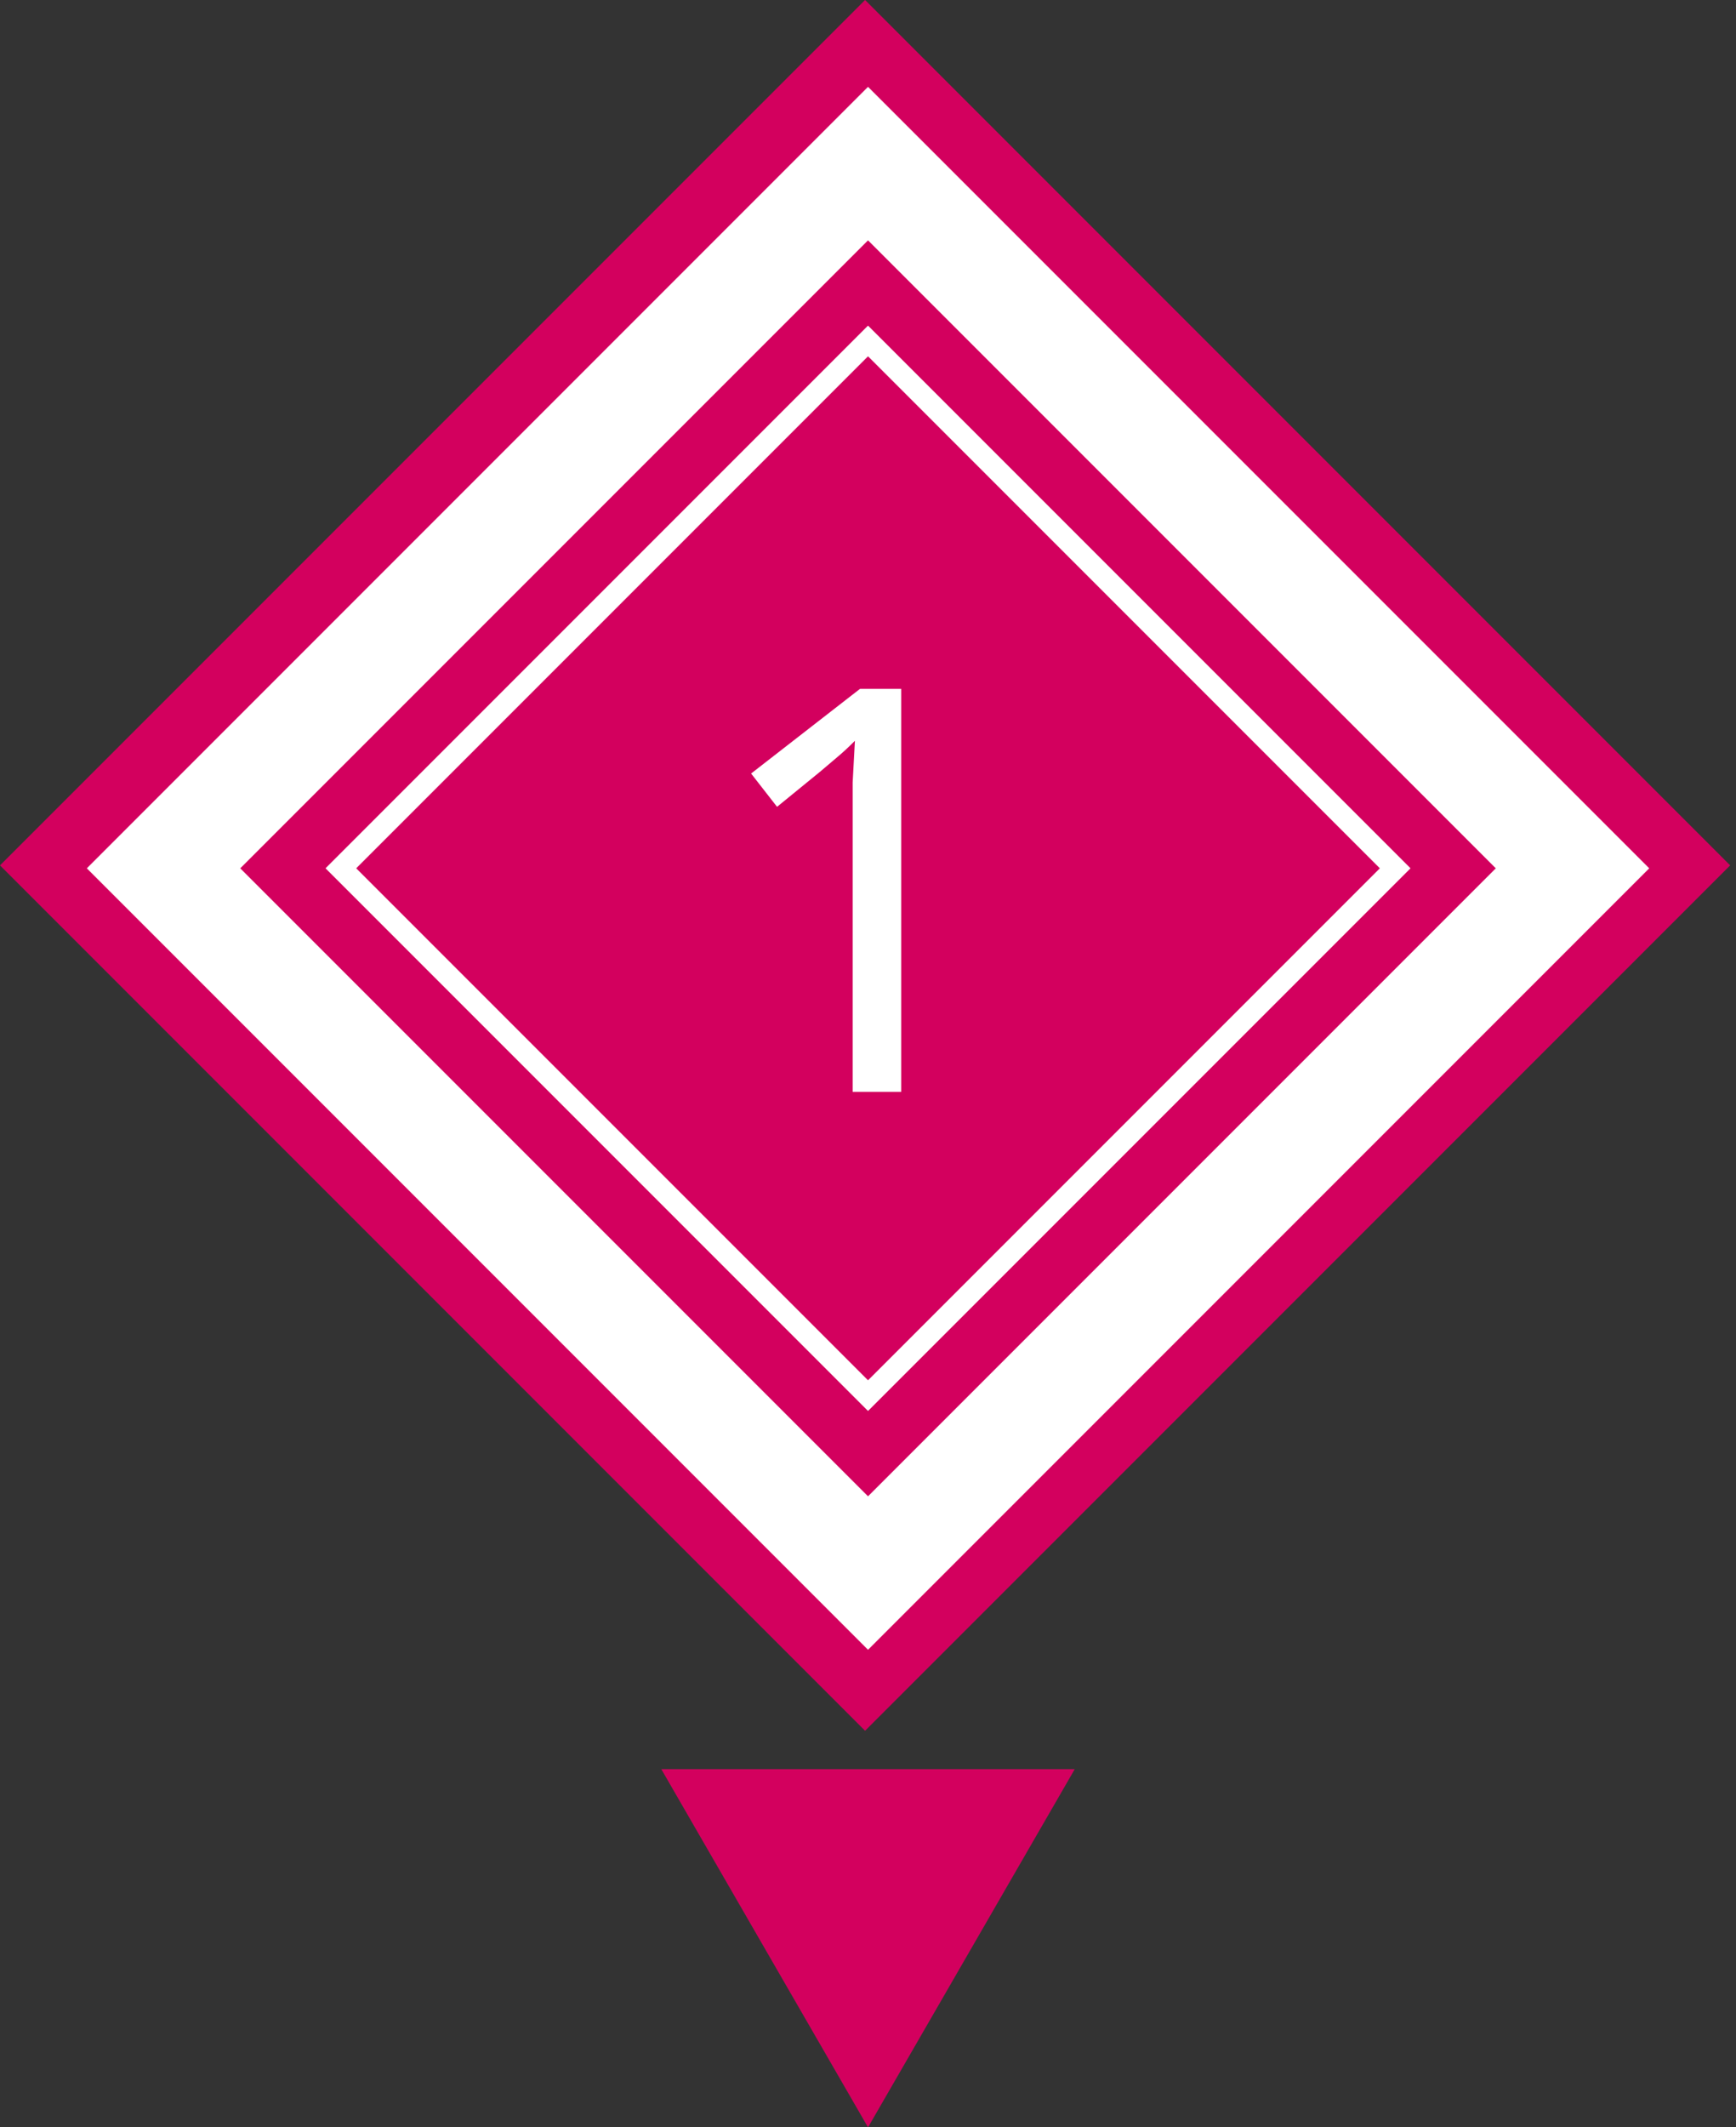 <?xml version="1.0" encoding="UTF-8"?> <svg xmlns="http://www.w3.org/2000/svg" width="80" height="98" viewBox="0 0 80 98" fill="none"><rect x="0" y="0" width="80" height="98" fill="#333333" stroke="none"/><g clip-path="url(#clip0_31_394)"><rect width="56.378" height="56.378" transform="translate(79.731 39.865) rotate(135)" fill="#D3005E"></rect><path d="M41.529 50.298H39.293L39.293 37.324C39.293 36.822 39.293 36.397 39.293 36.05C39.31 35.704 39.328 35.383 39.345 35.088C39.362 34.776 39.38 34.456 39.397 34.126C39.12 34.404 38.868 34.638 38.643 34.828C38.417 35.019 38.132 35.262 37.785 35.556L35.809 37.168L34.613 35.634L39.631 31.734L41.529 31.734L41.529 50.298Z" fill="white"></path><rect x="40.001" y="7.536" width="45.912" height="45.912" transform="rotate(45 40.001 7.536)" stroke="white" stroke-width="5"></rect><rect x="40.001" y="15.707" width="34.355" height="34.355" transform="rotate(45 40.001 15.707)" stroke="white"></rect></g><path d="M40.001 98L30.475 81.5L49.527 81.5L40.001 98Z" fill="#D3005E"></path><defs><clipPath id="clip0_31_394"><rect width="56.378" height="56.378" fill="white" transform="translate(79.731 39.865) rotate(135)"></rect></clipPath></defs></svg> 